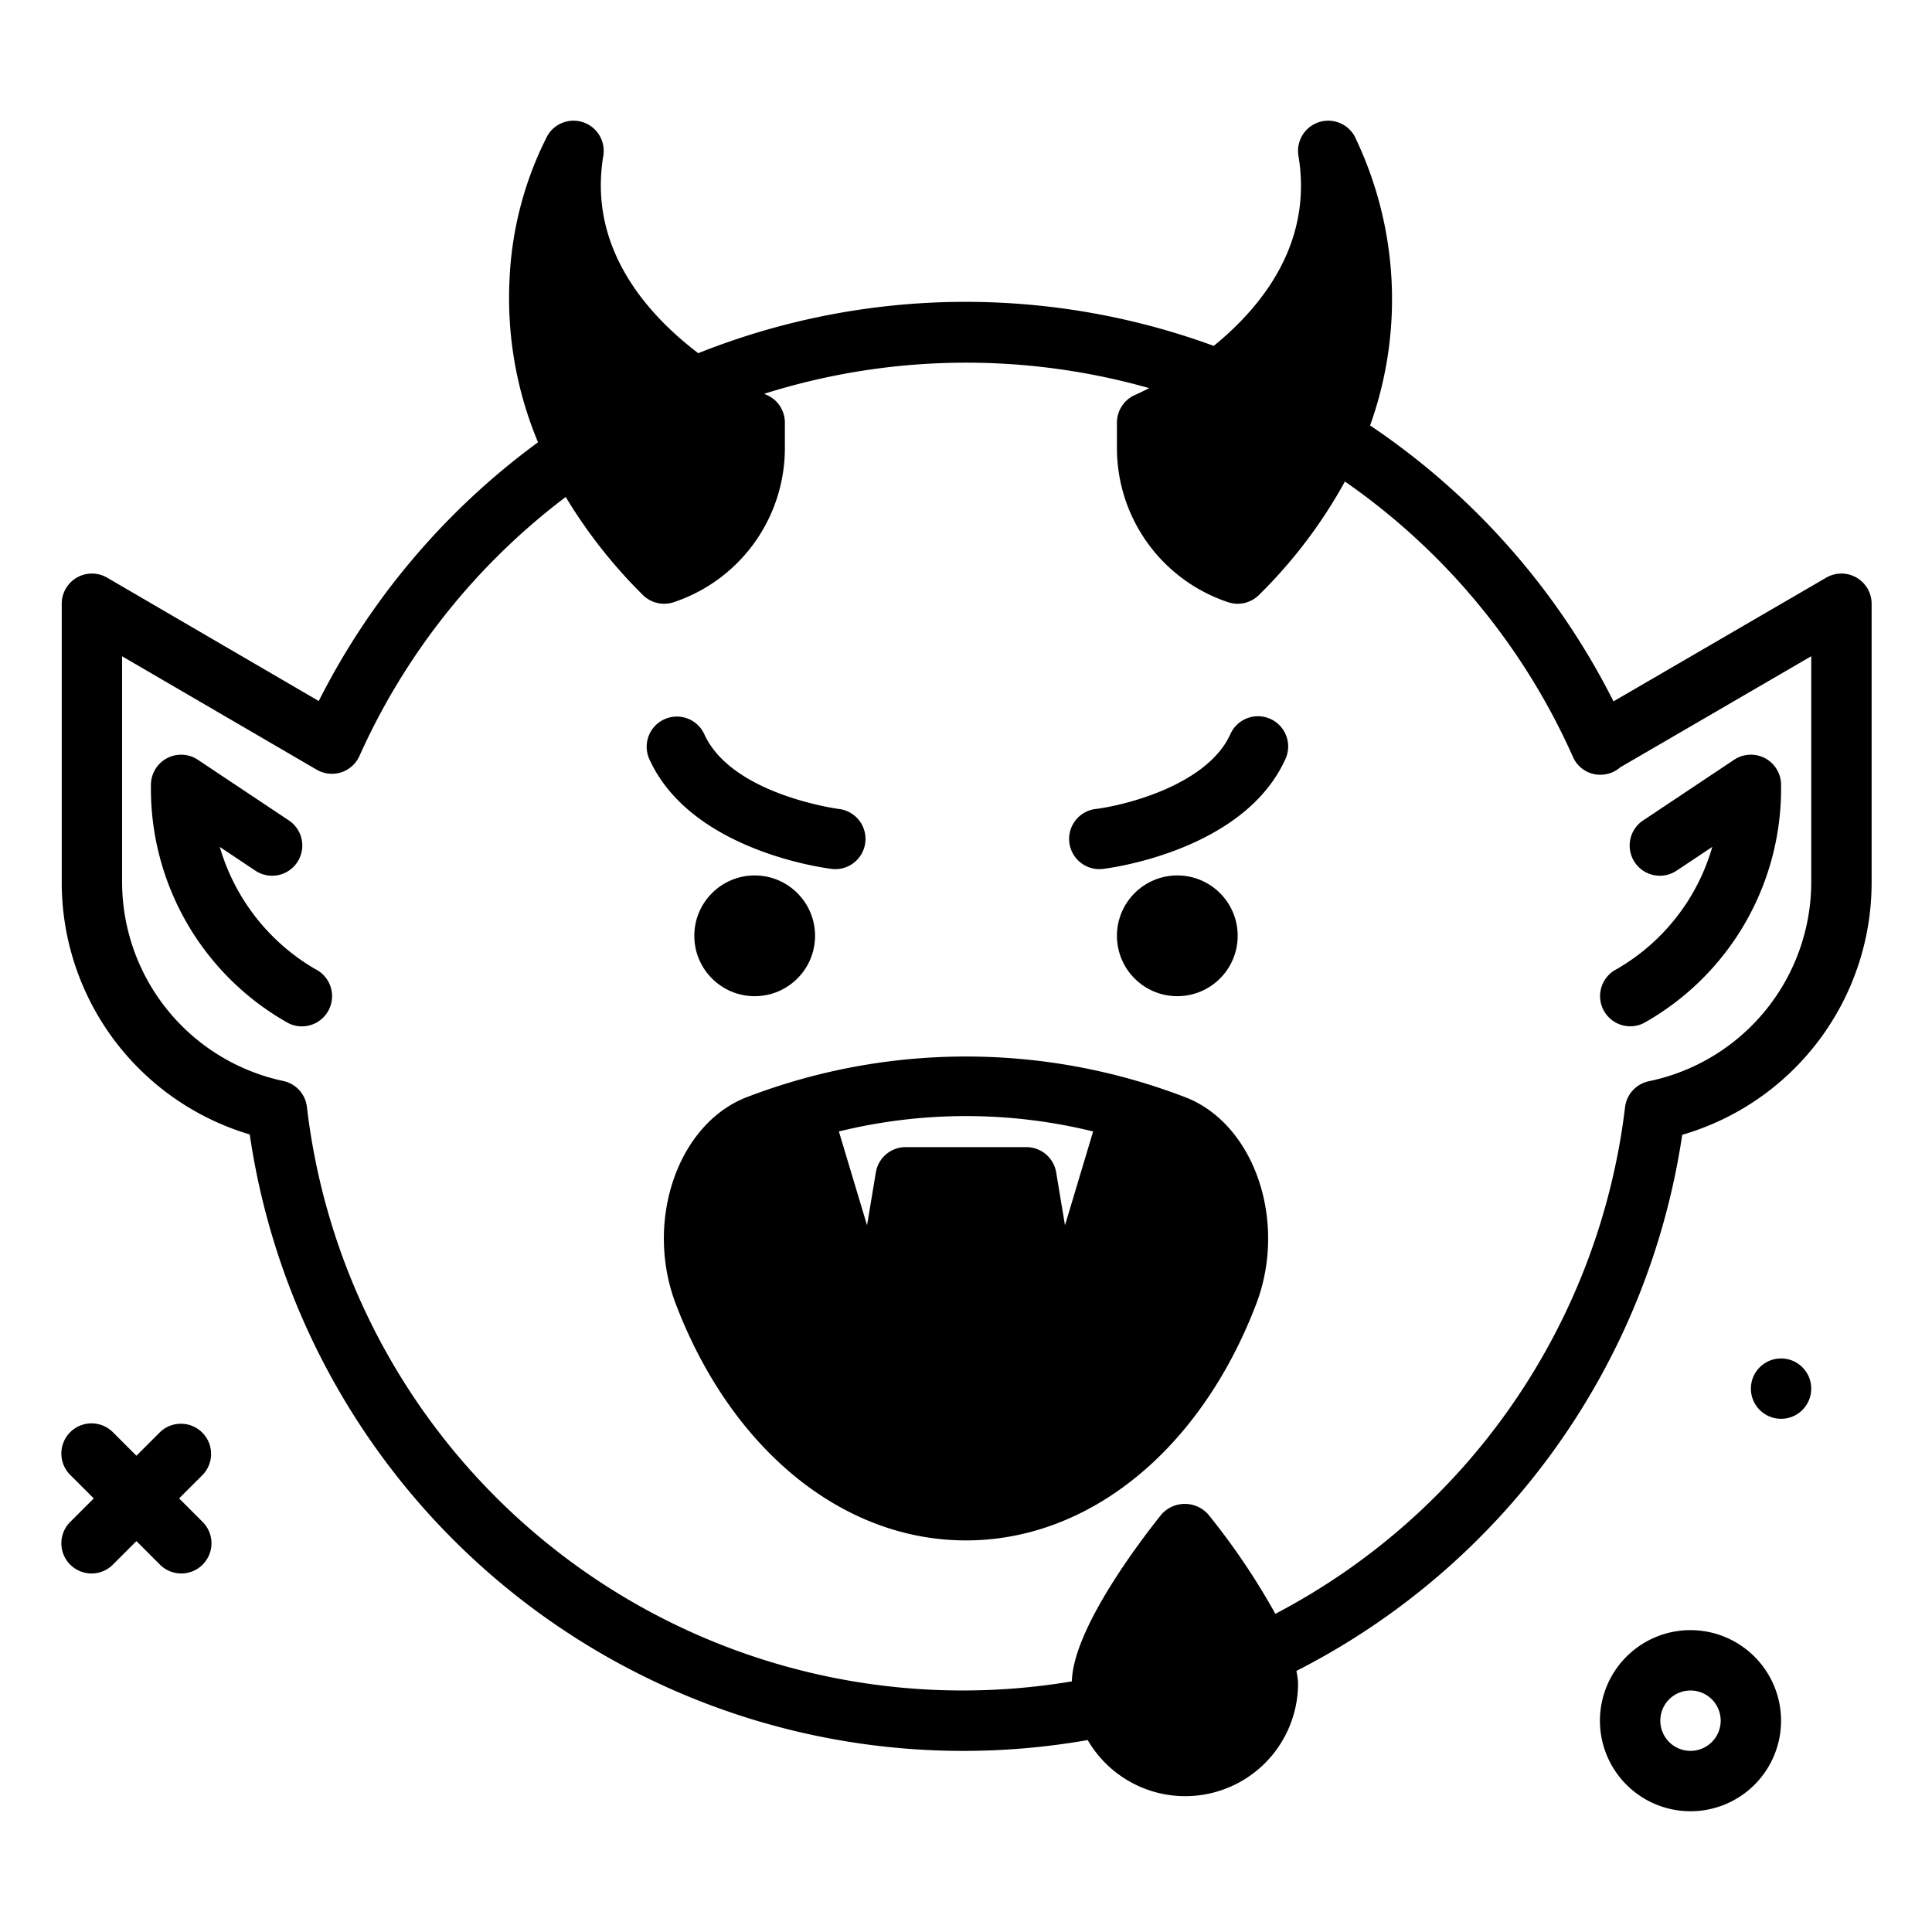 <?xml version="1.0" ?>
<!-- Скачано с сайта svg4.ru / Downloaded from svg4.ru -->
<svg fill="#000000" width="800px" height="800px" viewBox="0 0 64 64" xmlns="http://www.w3.org/2000/svg">
<g id="vampire">
<path d="M6.7,47.456a1,1,0,0,0-1.414,0l-.767.767-.767-.767a1,1,0,1,0-1.414,1.414l.767.767-.767.767a1,1,0,1,0,1.414,1.414l.767-.767.767.767A1,1,0,1,0,6.7,50.404l-.767-.767L6.7,48.87A1,1,0,0,0,6.7,47.456Z"/>
<path d="M61.498,19.133a1,1,0,0,0-1.001.002l-7.048,4.099a23.993,23.993,0,0,0-8.063-9.14,12.384,12.384,0,0,0-.518-9.591,1,1,0,0,0-1.855.661c.48,2.881-1.195,4.982-2.806,6.294a23.899,23.899,0,0,0-17.077.242c-1.7-1.295-3.653-3.486-3.145-6.536a1,1,0,0,0-1.855-.661A11.572,11.572,0,0,0,16.876,9.328a12.351,12.351,0,0,0,.947,5.323,24.076,24.076,0,0,0-7.264,8.571L3.549,19.136A1,1,0,0,0,2.045,20v9.273A8.708,8.708,0,0,0,8.273,37.58a23.886,23.886,0,0,0,27.758,20.062A3.738,3.738,0,0,0,43,55.75a2.738,2.738,0,0,0-.056-.398,23.881,23.881,0,0,0,12.782-17.76A8.705,8.705,0,0,0,62,29.273V20A1,1,0,0,0,61.498,19.133ZM60,29.273A6.747,6.747,0,0,1,54.606,35.82a1,1,0,0,0-.774.856A21.888,21.888,0,0,1,42.248,53.46,23.019,23.019,0,0,0,40.03,50.174a1.035,1.035,0,0,0-1.561,0c-.69.862-2.922,3.783-2.962,5.524A21.869,21.869,0,0,1,10.167,36.667a.999.999,0,0,0-.77-.855,6.745,6.745,0,0,1-5.352-6.54V21.74l6.446,3.757a1,1,0,0,0,1.417-.456A22.066,22.066,0,0,1,18.74,16.463,16.668,16.668,0,0,0,21.293,19.707a1,1,0,0,0,1.023.242A5.381,5.381,0,0,0,26,14.838V14a.999.999,0,0,0-.606-.919c-.004-.002-.032-.014-.079-.036a22.219,22.219,0,0,1,12.752-.188c-.25.129-.425.208-.463.224A1.002,1.002,0,0,0,37,14v.838a5.381,5.381,0,0,0,3.684,5.111,1,1,0,0,0,1.023-.242,16.268,16.268,0,0,0,2.845-3.756,21.996,21.996,0,0,1,7.562,9.14.986.986,0,0,0,1.122.548.967.967,0,0,0,.437-.221L60,21.738Z"/>
<path d="M56,54a3,3,0,1,0,3,3A3.003,3.003,0,0,0,56,54Zm0,4a1,1,0,1,1,1-1A1.001,1.001,0,0,1,56,58Z"/>
<circle cx="59" cy="46" r="1"/>
<circle cx="39" cy="31" r="2"/>
<circle cx="25" cy="31" r="2"/>
<path d="M27.554,28.784a1.09,1.09,0,0,0,.119.007,1,1,0,0,0,.116-1.993c-.035-.004-3.557-.474-4.46-2.482a1,1,0,0,0-1.824.82C22.881,28.197,27.364,28.761,27.554,28.784Z"/>
<path d="M42.081,23.814a1.001,1.001,0,0,0-1.322.502c-.756,1.681-3.477,2.361-4.461,2.482a1,1,0,0,0,.118,1.993,1.088,1.088,0,0,0,.119-.007c.19-.022,4.673-.587,6.049-3.647A1,1,0,0,0,42.081,23.814Z"/>
<path d="M39.341,36.377A20.241,20.241,0,0,0,24.66,36.376c-2.247.933-3.306,4.126-2.268,6.836,1.847,4.821,5.529,7.816,9.608,7.816s7.761-2.995,9.608-7.816C42.647,40.502,41.587,37.308,39.341,36.377Zm-3.13,1.105L35.279,40.59l-.292-1.755A1,1,0,0,0,34,38H30a1,1,0,0,0-.986.835l-.292,1.755-.933-3.109a17.663,17.663,0,0,1,8.423,0Z"/>
<path d="M10.447,32.105a6.917,6.917,0,0,1-3.166-4.049l1.164.776a1,1,0,1,0,1.109-1.664l-3-2A1,1,0,0,0,5,26a8.899,8.899,0,0,0,4.553,7.894,1,1,0,0,0,.895-1.789Z"/>
<path d="M55.555,28.832l1.167-.778a6.859,6.859,0,0,1-3.173,4.053,1,1,0,0,0,.898,1.787A8.899,8.899,0,0,0,59,26a1,1,0,0,0-1.555-.832l-3,2a1,1,0,1,0,1.109,1.664Z"/>
</g>
</svg>